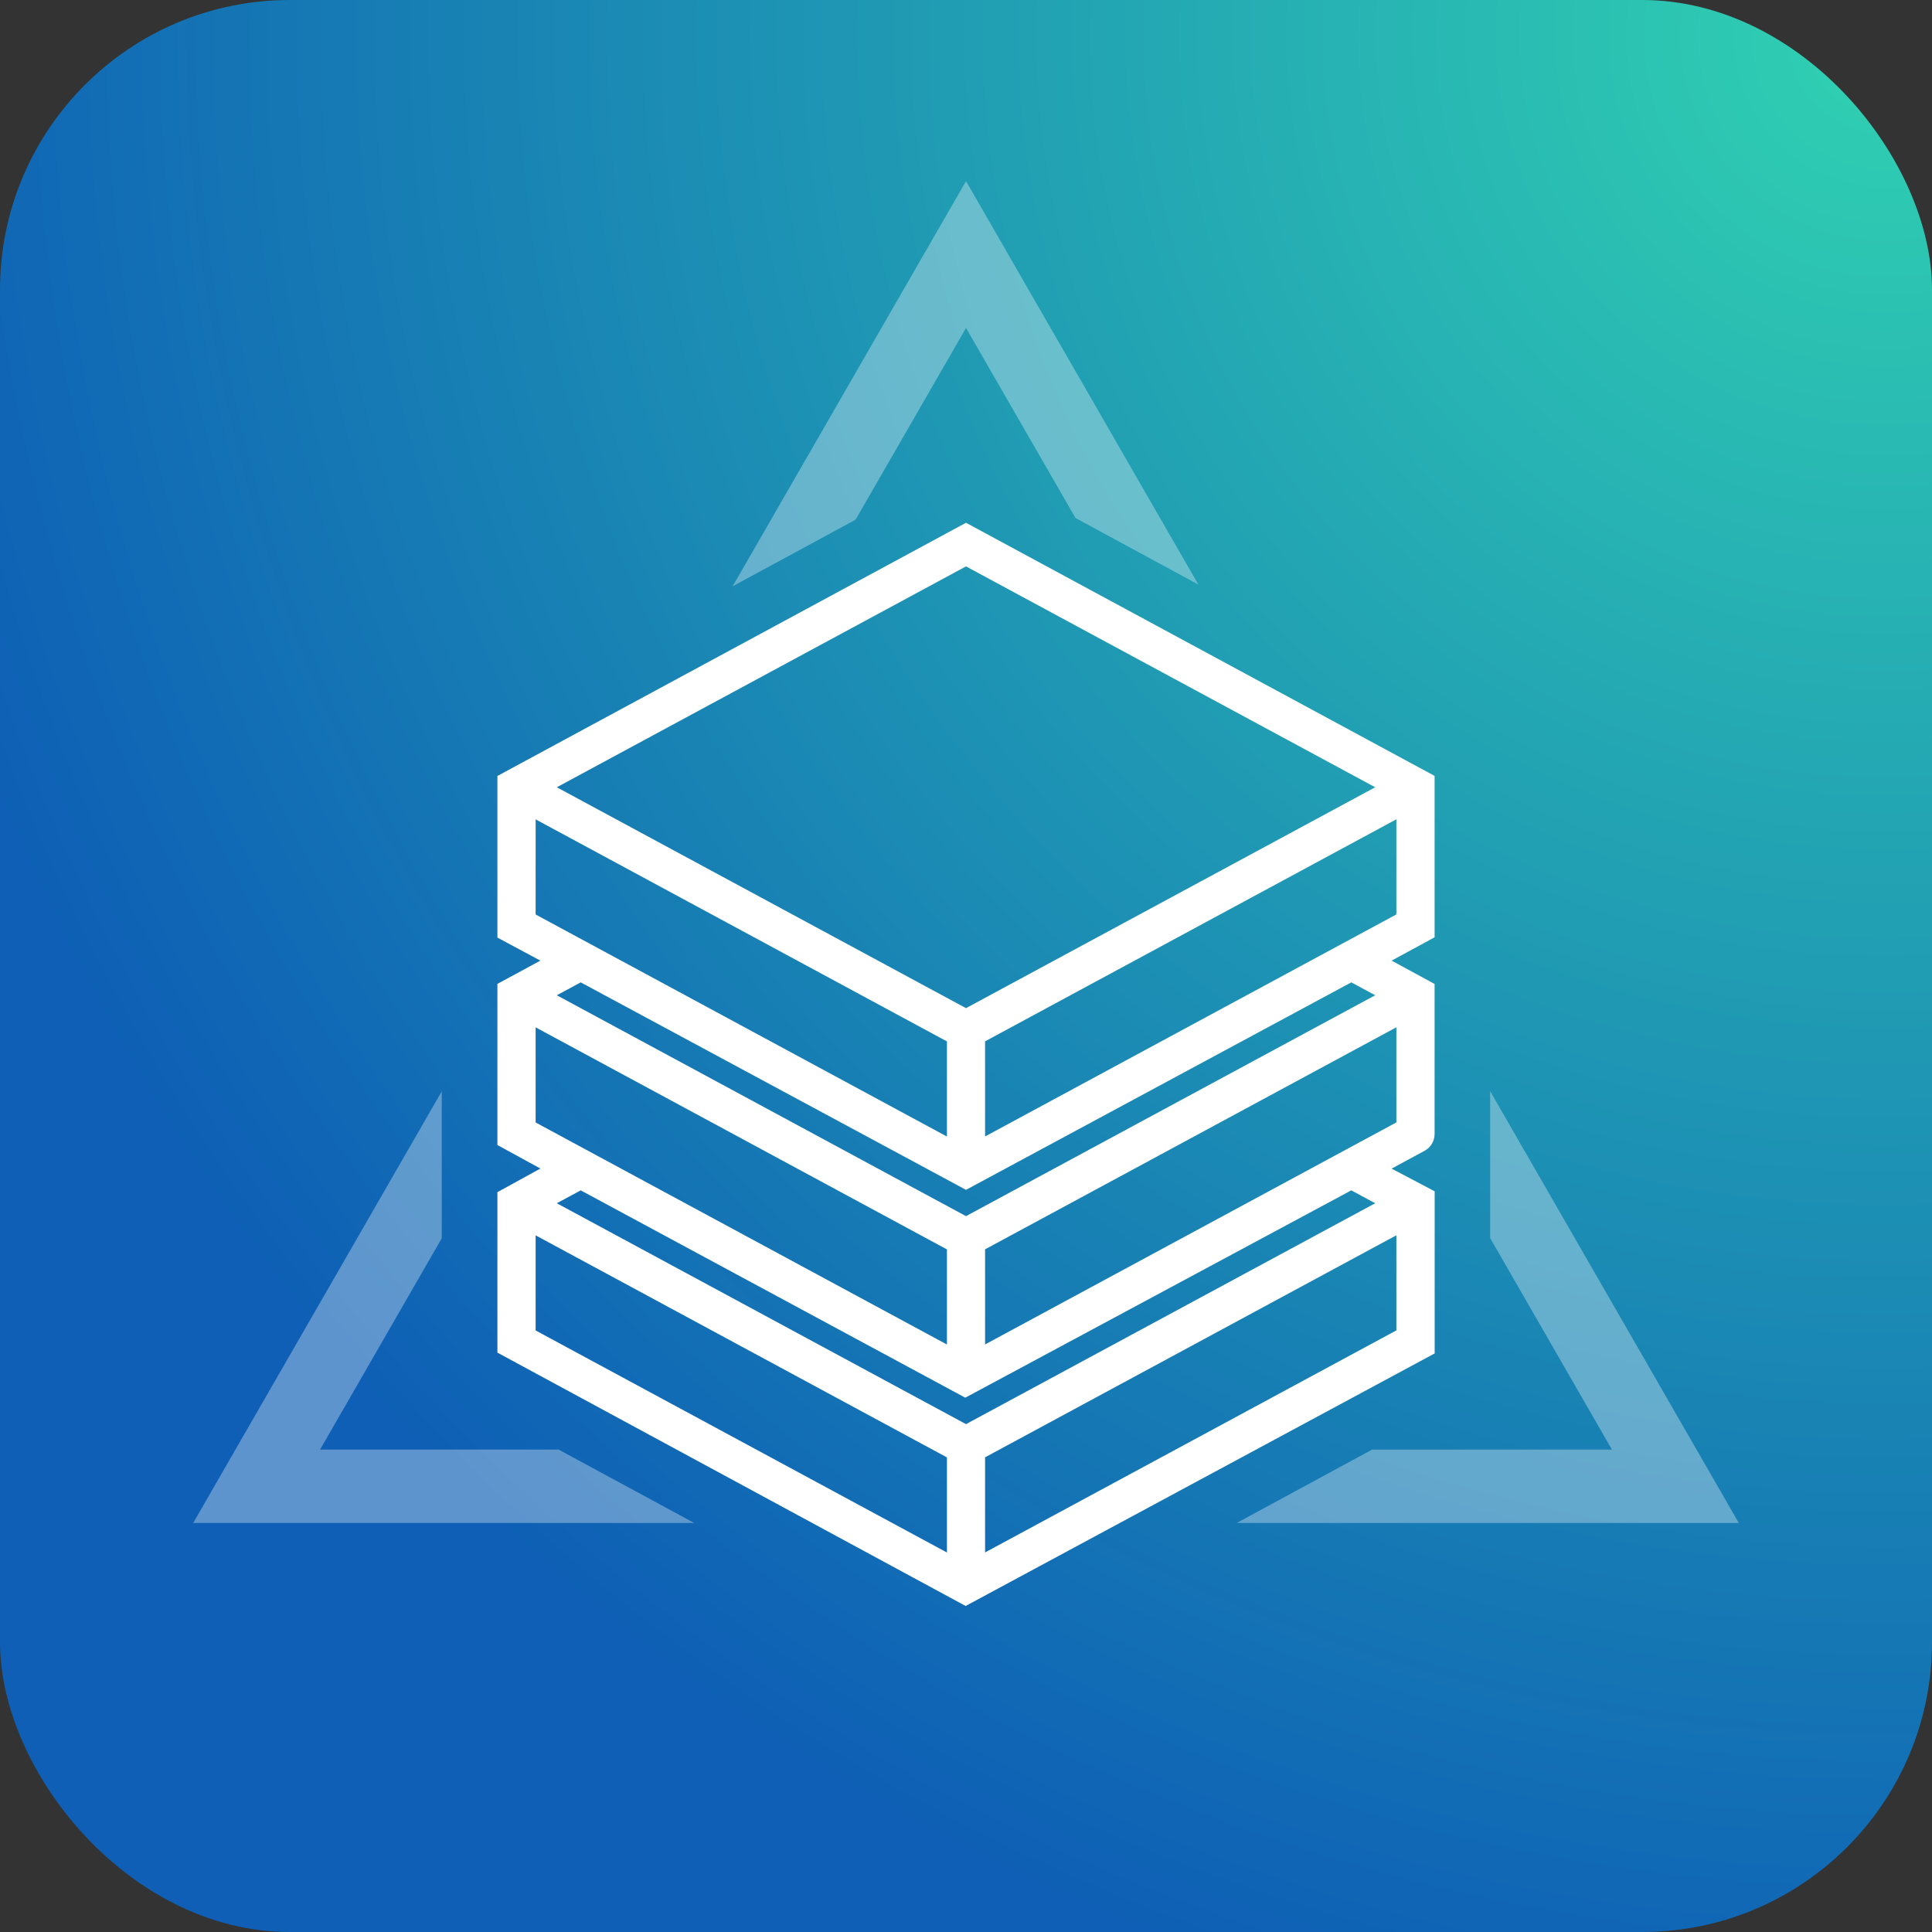 <svg width="160" height="160" viewBox="0 0 160 160" fill="none" xmlns="http://www.w3.org/2000/svg">
<rect x="0" y="0" width="160" height="160" fill="#333333" stroke="none"/>
<rect width="160" height="160" rx="24" fill="url(#paint0_radial_1381_9227)"/>
<g clip-path="url(#clip0_1381_9227)">
<path d="M46.262 120.047H26.508L36.585 102.546V90.379L16 126.125H57.488L46.262 120.047Z" fill="white" fill-opacity="0.33"/>
<path d="M127.423 97.338L123.408 90.367V102.534L133.491 120.047H113.636L102.422 126.125H143.999L127.423 97.338Z" fill="white" fill-opacity="0.33"/>
<path d="M70.857 43.036L80.001 27.161L89.067 42.898L99.245 48.412L80.001 15L60.672 48.556L70.857 43.036Z" fill="white" fill-opacity="0.33"/>
<path d="M41.193 112.025V98.73L44.754 96.774L41.193 94.825V81.481L44.754 79.555L41.193 77.648V64.263L80 43.294L118.807 64.257V77.624L115.247 79.555L118.807 81.487V93.906C118.807 94.489 118.49 95.028 117.975 95.304L115.247 96.78L118.813 98.658V112.085L79.97 133L41.205 112.025H41.193ZM81.58 120.689V128.566L115.642 110.177V102.3L81.58 120.689ZM44.359 110.183L78.421 128.572V120.695L44.359 102.306V110.183ZM46.112 99.648L80 117.941L113.888 99.648L111.908 98.58L79.94 115.751L48.093 98.58L46.112 99.648ZM81.58 103.464V111.341L115.642 92.953V85.075L81.58 103.464ZM44.359 92.959L78.421 111.347V103.47L44.359 85.081V92.959ZM46.112 82.423L80 100.716L113.888 82.423L111.908 81.355L80 98.538L48.093 81.355L46.112 82.423ZM81.58 86.239V94.117L115.642 75.728V67.85L81.58 86.239ZM44.359 75.734L78.421 94.123V86.245L44.359 67.856V75.734ZM46.112 65.198L80 83.491L113.888 65.198L80 46.906L46.112 65.198Z" fill="white"/>
</g>
<defs>
<radialGradient id="paint0_radial_1381_9227" cx="0" cy="0" r="1" gradientUnits="userSpaceOnUse" gradientTransform="translate(158 1.5) rotate(0.149) scale(225.435)">
<stop stop-color="#30D1B2"/>
<stop offset="0.765" stop-color="#0E5FB5"/>
</radialGradient>
<clipPath id="clip0_1381_9227">
<rect width="128" height="118" fill="white" transform="translate(16 15)"/>
</clipPath>
</defs>
</svg>
